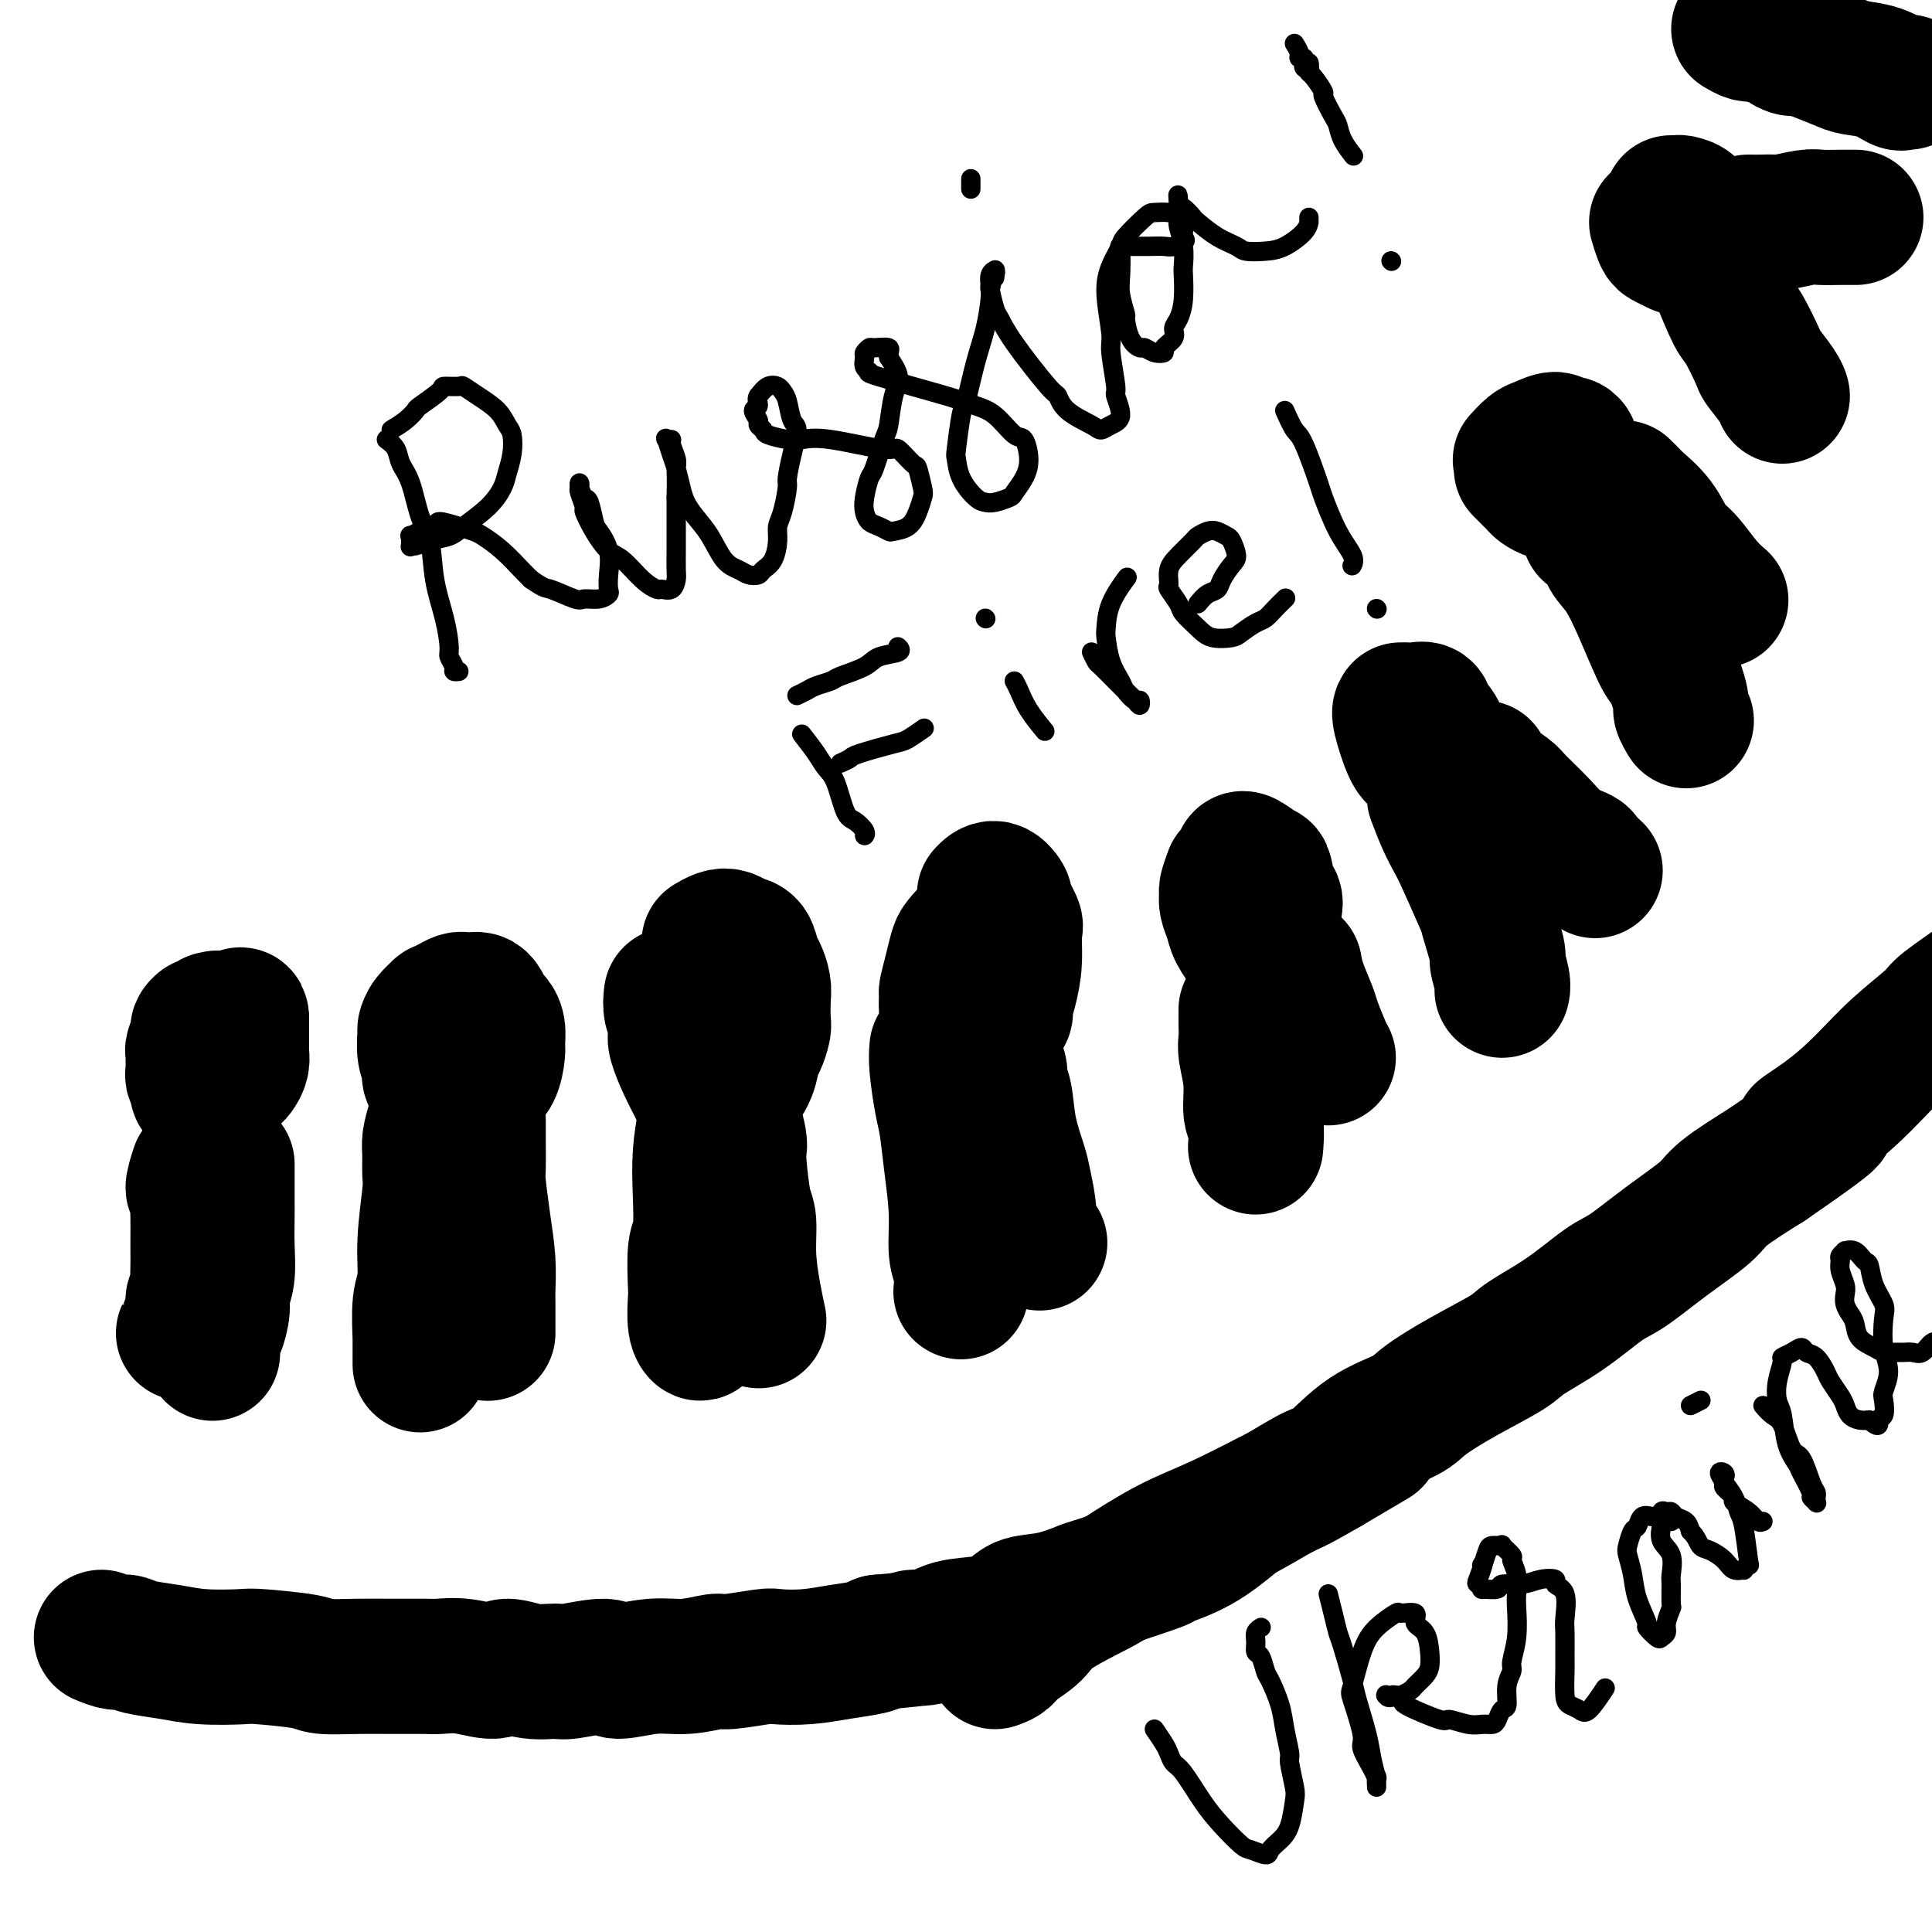 <svg viewBox='0 0 400 400' version='1.1' xmlns='http://www.w3.org/2000/svg' xmlns:xlink='http://www.w3.org/1999/xlink'><g fill='none' stroke='#000000' stroke-width='28' stroke-linecap='round' stroke-linejoin='round'><path d='M47,214c-0.869,-1.277 -1.738,-2.553 -2,-3c-0.262,-0.447 0.083,-0.064 0,0c-0.083,0.064 -0.596,-0.192 -1,0c-0.404,0.192 -0.701,0.833 -1,1c-0.299,0.167 -0.602,-0.139 -1,0c-0.398,0.139 -0.891,0.722 -1,1c-0.109,0.278 0.167,0.249 0,1c-0.167,0.751 -0.778,2.280 -1,3c-0.222,0.720 -0.056,0.630 0,1c0.056,0.370 0.001,1.199 0,2c-0.001,0.801 0.052,1.572 0,2c-0.052,0.428 -0.207,0.512 0,1c0.207,0.488 0.777,1.381 1,2c0.223,0.619 0.098,0.964 0,1c-0.098,0.036 -0.168,-0.238 0,0c0.168,0.238 0.575,0.989 1,1c0.425,0.011 0.870,-0.719 1,-1c0.130,-0.281 -0.053,-0.113 0,0c0.053,0.113 0.343,0.171 1,0c0.657,-0.171 1.681,-0.570 2,-1c0.319,-0.430 -0.069,-0.892 0,-1c0.069,-0.108 0.593,0.137 1,0c0.407,-0.137 0.698,-0.656 1,-1c0.302,-0.344 0.617,-0.515 1,-1c0.383,-0.485 0.835,-1.285 1,-2c0.165,-0.715 0.044,-1.343 0,-2c-0.044,-0.657 -0.012,-1.341 0,-2c0.012,-0.659 0.003,-1.293 0,-2c-0.003,-0.707 -0.001,-1.488 0,-2c0.001,-0.512 0.000,-0.756 0,-1'/><path d='M50,211c-0.012,-1.702 -0.542,-0.458 -1,0c-0.458,0.458 -0.845,0.131 -1,0c-0.155,-0.131 -0.077,-0.065 0,0'/><path d='M41,242c-0.536,1.662 -1.072,3.324 -1,4c0.072,0.676 0.751,0.364 1,1c0.249,0.636 0.067,2.218 0,3c-0.067,0.782 -0.018,0.764 0,2c0.018,1.236 0.006,3.726 0,5c-0.006,1.274 -0.006,1.334 0,2c0.006,0.666 0.017,1.939 0,3c-0.017,1.061 -0.061,1.909 0,3c0.061,1.091 0.227,2.425 0,3c-0.227,0.575 -0.846,0.393 -1,1c-0.154,0.607 0.156,2.005 0,3c-0.156,0.995 -0.779,1.587 -1,2c-0.221,0.413 -0.042,0.647 0,1c0.042,0.353 -0.055,0.827 0,1c0.055,0.173 0.262,0.046 0,0c-0.262,-0.046 -0.994,-0.013 -1,0c-0.006,0.013 0.712,0.004 1,0c0.288,-0.004 0.144,-0.002 0,0'/><path d='M47,241c0.001,0.755 0.001,1.510 0,3c-0.001,1.490 -0.004,3.715 0,5c0.004,1.285 0.016,1.630 0,3c-0.016,1.370 -0.060,3.765 0,6c0.060,2.235 0.222,4.310 0,6c-0.222,1.690 -0.830,2.994 -1,4c-0.170,1.006 0.098,1.713 0,3c-0.098,1.287 -0.562,3.154 -1,4c-0.438,0.846 -0.849,0.672 -1,1c-0.151,0.328 -0.040,1.160 0,2c0.040,0.840 0.011,1.689 0,2c-0.011,0.311 -0.003,0.084 0,0c0.003,-0.084 0.001,-0.024 0,0c-0.001,0.024 -0.000,0.012 0,0'/><path d='M99,207c-0.751,-0.006 -1.502,-0.011 -2,0c-0.498,0.011 -0.745,0.040 -1,0c-0.255,-0.040 -0.520,-0.149 -1,0c-0.480,0.149 -1.176,0.555 -2,1c-0.824,0.445 -1.776,0.929 -2,1c-0.224,0.071 0.278,-0.270 0,0c-0.278,0.270 -1.338,1.150 -2,2c-0.662,0.850 -0.925,1.670 -1,2c-0.075,0.330 0.038,0.171 0,1c-0.038,0.829 -0.227,2.646 0,4c0.227,1.354 0.871,2.244 1,3c0.129,0.756 -0.257,1.376 0,2c0.257,0.624 1.158,1.250 2,2c0.842,0.750 1.625,1.624 2,2c0.375,0.376 0.342,0.255 1,0c0.658,-0.255 2.008,-0.642 3,-1c0.992,-0.358 1.624,-0.686 2,-1c0.376,-0.314 0.494,-0.616 1,-1c0.506,-0.384 1.401,-0.852 2,-2c0.599,-1.148 0.904,-2.975 1,-4c0.096,-1.025 -0.016,-1.248 0,-2c0.016,-0.752 0.159,-2.034 0,-3c-0.159,-0.966 -0.621,-1.618 -1,-2c-0.379,-0.382 -0.676,-0.495 -1,-1c-0.324,-0.505 -0.674,-1.403 -1,-2c-0.326,-0.597 -0.626,-0.891 -1,-1c-0.374,-0.109 -0.821,-0.031 -1,0c-0.179,0.031 -0.089,0.016 0,0'/><path d='M90,232c-0.425,1.457 -0.850,2.915 -1,4c-0.150,1.085 -0.025,1.799 0,3c0.025,1.201 -0.050,2.891 0,4c0.050,1.109 0.224,1.638 0,4c-0.224,2.362 -0.845,6.558 -1,10c-0.155,3.442 0.154,6.130 0,8c-0.154,1.870 -0.773,2.922 -1,5c-0.227,2.078 -0.061,5.183 0,7c0.061,1.817 0.016,2.346 0,3c-0.016,0.654 -0.004,1.433 0,2c0.004,0.567 0.001,0.922 0,0c-0.001,-0.922 -0.000,-3.121 0,-4c0.000,-0.879 0.000,-0.440 0,0'/><path d='M99,232c-0.006,1.051 -0.012,2.103 0,4c0.012,1.897 0.042,4.641 0,6c-0.042,1.359 -0.155,1.334 0,3c0.155,1.666 0.577,5.025 1,8c0.423,2.975 0.845,5.568 1,8c0.155,2.432 0.041,4.704 0,6c-0.041,1.296 -0.011,1.615 0,3c0.011,1.385 0.003,3.834 0,5c-0.003,1.166 -0.001,1.047 0,1c0.001,-0.047 0.000,-0.024 0,0'/><path d='M139,206c-0.110,0.981 -0.220,1.963 0,3c0.220,1.037 0.770,2.131 1,3c0.230,0.869 0.139,1.514 0,2c-0.139,0.486 -0.328,0.813 0,2c0.328,1.187 1.171,3.232 2,5c0.829,1.768 1.642,3.258 2,4c0.358,0.742 0.260,0.738 1,1c0.740,0.262 2.317,0.792 3,1c0.683,0.208 0.473,0.093 1,0c0.527,-0.093 1.791,-0.165 3,-1c1.209,-0.835 2.362,-2.434 3,-4c0.638,-1.566 0.759,-3.098 1,-4c0.241,-0.902 0.601,-1.175 1,-2c0.399,-0.825 0.836,-2.203 1,-3c0.164,-0.797 0.055,-1.013 0,-2c-0.055,-0.987 -0.055,-2.744 0,-4c0.055,-1.256 0.167,-2.010 0,-3c-0.167,-0.990 -0.611,-2.216 -1,-3c-0.389,-0.784 -0.723,-1.125 -1,-2c-0.277,-0.875 -0.498,-2.283 -1,-3c-0.502,-0.717 -1.284,-0.742 -2,-1c-0.716,-0.258 -1.367,-0.750 -2,-1c-0.633,-0.250 -1.247,-0.260 -2,0c-0.753,0.260 -1.644,0.788 -2,1c-0.356,0.212 -0.178,0.106 0,0'/><path d='M147,228c-0.312,1.080 -0.623,2.161 -1,4c-0.377,1.839 -0.819,4.437 -1,7c-0.181,2.563 -0.101,5.093 0,8c0.101,2.907 0.222,6.193 0,8c-0.222,1.807 -0.788,2.135 -1,4c-0.212,1.865 -0.071,5.267 0,7c0.071,1.733 0.071,1.799 0,3c-0.071,1.201 -0.215,3.538 0,5c0.215,1.462 0.789,2.047 1,2c0.211,-0.047 0.060,-0.728 0,-1c-0.060,-0.272 -0.030,-0.136 0,0'/><path d='M152,232c0.417,1.496 0.834,2.992 1,4c0.166,1.008 0.082,1.530 0,2c-0.082,0.470 -0.163,0.890 0,3c0.163,2.110 0.569,5.911 1,8c0.431,2.089 0.886,2.466 1,4c0.114,1.534 -0.114,4.226 0,7c0.114,2.774 0.569,5.632 1,8c0.431,2.368 0.837,4.248 1,5c0.163,0.752 0.081,0.376 0,0'/><path d='M203,192c-0.364,0.474 -0.727,0.947 -1,1c-0.273,0.053 -0.455,-0.315 -1,0c-0.545,0.315 -1.452,1.312 -2,2c-0.548,0.688 -0.736,1.069 -1,2c-0.264,0.931 -0.603,2.414 -1,4c-0.397,1.586 -0.850,3.275 -1,4c-0.150,0.725 0.003,0.485 0,1c-0.003,0.515 -0.163,1.785 0,3c0.163,1.215 0.650,2.375 1,3c0.350,0.625 0.565,0.716 1,1c0.435,0.284 1.091,0.762 2,1c0.909,0.238 2.071,0.234 3,0c0.929,-0.234 1.625,-0.700 2,-1c0.375,-0.300 0.430,-0.433 1,-1c0.570,-0.567 1.655,-1.567 2,-2c0.345,-0.433 -0.049,-0.298 0,-1c0.049,-0.702 0.541,-2.241 1,-4c0.459,-1.759 0.885,-3.737 1,-6c0.115,-2.263 -0.080,-4.811 0,-6c0.080,-1.189 0.434,-1.019 0,-2c-0.434,-0.981 -1.658,-3.114 -2,-4c-0.342,-0.886 0.197,-0.526 0,-1c-0.197,-0.474 -1.130,-1.781 -2,-2c-0.870,-0.219 -1.677,0.652 -2,1c-0.323,0.348 -0.161,0.174 0,0'/><path d='M194,217c-0.089,1.002 -0.177,2.004 0,4c0.177,1.996 0.621,4.985 1,7c0.379,2.015 0.694,3.055 1,5c0.306,1.945 0.604,4.795 1,8c0.396,3.205 0.891,6.765 1,10c0.109,3.235 -0.167,6.146 0,8c0.167,1.854 0.776,2.653 1,4c0.224,1.347 0.064,3.242 0,4c-0.064,0.758 -0.032,0.379 0,0'/><path d='M206,219c0.449,1.089 0.898,2.179 1,3c0.102,0.821 -0.142,1.375 0,2c0.142,0.625 0.669,1.323 1,3c0.331,1.677 0.465,4.335 1,7c0.535,2.665 1.471,5.338 2,7c0.529,1.662 0.650,2.313 1,4c0.350,1.687 0.929,4.411 1,6c0.071,1.589 -0.365,2.043 0,3c0.365,0.957 1.533,2.416 2,3c0.467,0.584 0.234,0.292 0,0'/><path d='M255,181c-0.430,1.196 -0.859,2.392 -1,3c-0.141,0.608 0.008,0.628 0,1c-0.008,0.372 -0.171,1.094 0,2c0.171,0.906 0.677,1.995 1,3c0.323,1.005 0.463,1.927 1,3c0.537,1.073 1.471,2.296 2,3c0.529,0.704 0.652,0.889 1,1c0.348,0.111 0.921,0.149 1,0c0.079,-0.149 -0.335,-0.485 0,-1c0.335,-0.515 1.421,-1.210 2,-2c0.579,-0.790 0.652,-1.674 1,-3c0.348,-1.326 0.973,-3.095 1,-4c0.027,-0.905 -0.543,-0.946 -1,-2c-0.457,-1.054 -0.802,-3.119 -1,-4c-0.198,-0.881 -0.249,-0.576 -1,-1c-0.751,-0.424 -2.202,-1.576 -3,-2c-0.798,-0.424 -0.942,-0.121 -1,0c-0.058,0.121 -0.029,0.061 0,0'/><path d='M258,209c-0.009,0.982 -0.017,1.965 0,3c0.017,1.035 0.061,2.123 0,3c-0.061,0.877 -0.227,1.542 0,3c0.227,1.458 0.845,3.708 1,6c0.155,2.292 -0.154,4.625 0,6c0.154,1.375 0.772,1.793 1,3c0.228,1.207 0.065,3.202 0,4c-0.065,0.798 -0.033,0.399 0,0'/><path d='M268,200c0.212,1.179 0.425,2.358 1,4c0.575,1.642 1.513,3.747 2,5c0.487,1.253 0.522,1.656 1,3c0.478,1.344 1.398,3.631 2,5c0.602,1.369 0.886,1.820 1,2c0.114,0.180 0.057,0.090 0,0'/><path d='M290,147c-0.180,0.228 -0.361,0.456 0,2c0.361,1.544 1.263,4.406 2,6c0.737,1.594 1.307,1.922 2,2c0.693,0.078 1.508,-0.093 2,0c0.492,0.093 0.661,0.450 1,0c0.339,-0.450 0.849,-1.708 1,-2c0.151,-0.292 -0.056,0.381 0,0c0.056,-0.381 0.376,-1.815 0,-3c-0.376,-1.185 -1.446,-2.121 -2,-3c-0.554,-0.879 -0.592,-1.699 -1,-2c-0.408,-0.301 -1.187,-0.081 -2,0c-0.813,0.081 -1.661,0.023 -2,0c-0.339,-0.023 -0.170,-0.012 0,0'/><path d='M297,165c0.648,1.711 1.296,3.422 2,5c0.704,1.578 1.464,3.022 2,4c0.536,0.978 0.846,1.488 2,4c1.154,2.512 3.150,7.026 4,9c0.850,1.974 0.553,1.408 1,3c0.447,1.592 1.636,5.341 2,7c0.364,1.659 -0.098,1.228 0,2c0.098,0.772 0.757,2.746 1,4c0.243,1.254 0.069,1.787 0,2c-0.069,0.213 -0.035,0.107 0,0'/><path d='M307,159c-0.004,0.533 -0.008,1.066 1,2c1.008,0.934 3.027,2.268 4,3c0.973,0.732 0.900,0.863 2,2c1.100,1.137 3.374,3.279 5,5c1.626,1.721 2.604,3.022 4,4c1.396,0.978 3.209,1.633 4,2c0.791,0.367 0.559,0.445 1,1c0.441,0.555 1.555,1.587 2,2c0.445,0.413 0.223,0.206 0,0'/><path d='M315,97c0.749,0.755 1.499,1.510 2,2c0.501,0.490 0.754,0.717 1,1c0.246,0.283 0.485,0.624 1,1c0.515,0.376 1.304,0.787 2,1c0.696,0.213 1.298,0.226 2,0c0.702,-0.226 1.505,-0.692 2,-1c0.495,-0.308 0.681,-0.458 1,-1c0.319,-0.542 0.772,-1.475 1,-2c0.228,-0.525 0.232,-0.643 0,-1c-0.232,-0.357 -0.699,-0.954 -1,-2c-0.301,-1.046 -0.436,-2.541 -1,-3c-0.564,-0.459 -1.556,0.119 -2,0c-0.444,-0.119 -0.340,-0.935 -1,-1c-0.660,-0.065 -2.084,0.622 -3,1c-0.916,0.378 -1.324,0.448 -2,1c-0.676,0.552 -1.622,1.586 -2,2c-0.378,0.414 -0.189,0.207 0,0'/><path d='M329,110c1.221,0.581 2.442,1.161 3,2c0.558,0.839 0.452,1.936 1,3c0.548,1.064 1.748,2.096 3,4c1.252,1.904 2.555,4.680 4,8c1.445,3.320 3.032,7.184 4,9c0.968,1.816 1.317,1.583 2,3c0.683,1.417 1.698,4.483 2,6c0.302,1.517 -0.111,1.485 0,2c0.111,0.515 0.746,1.576 1,2c0.254,0.424 0.127,0.212 0,0'/><path d='M336,101c0.834,0.817 1.667,1.634 2,2c0.333,0.366 0.164,0.282 1,1c0.836,0.718 2.676,2.238 4,4c1.324,1.762 2.131,3.765 3,5c0.869,1.235 1.800,1.702 3,3c1.200,1.298 2.669,3.426 4,5c1.331,1.574 2.523,2.592 3,3c0.477,0.408 0.238,0.204 0,0'/><path d='M343,46c0.364,1.182 0.727,2.363 1,3c0.273,0.637 0.455,0.729 1,1c0.545,0.271 1.452,0.722 2,1c0.548,0.278 0.737,0.383 1,0c0.263,-0.383 0.600,-1.255 1,-2c0.400,-0.745 0.865,-1.362 1,-2c0.135,-0.638 -0.059,-1.295 0,-2c0.059,-0.705 0.369,-1.457 0,-2c-0.369,-0.543 -1.419,-0.878 -2,-1c-0.581,-0.122 -0.695,-0.033 -1,0c-0.305,0.033 -0.801,0.009 -1,0c-0.199,-0.009 -0.099,-0.005 0,0'/><path d='M353,51c0.318,0.656 0.636,1.312 1,2c0.364,0.688 0.774,1.407 1,2c0.226,0.593 0.268,1.059 1,3c0.732,1.941 2.154,5.356 3,7c0.846,1.644 1.116,1.516 2,3c0.884,1.484 2.380,4.580 3,6c0.620,1.420 0.362,1.164 1,2c0.638,0.836 2.172,2.764 3,4c0.828,1.236 0.951,1.782 1,2c0.049,0.218 0.025,0.109 0,0'/><path d='M362,46c1.066,0.008 2.132,0.016 3,0c0.868,-0.016 1.537,-0.057 2,0c0.463,0.057 0.720,0.211 2,0c1.280,-0.211 3.583,-0.789 5,-1c1.417,-0.211 1.947,-0.057 3,0c1.053,0.057 2.630,0.015 4,0c1.370,-0.015 2.534,-0.004 3,0c0.466,0.004 0.233,0.002 0,0'/><path d='M360,6c0.716,0.421 1.432,0.842 2,1c0.568,0.158 0.989,0.053 1,0c0.011,-0.053 -0.387,-0.053 0,0c0.387,0.053 1.560,0.159 2,0c0.440,-0.159 0.146,-0.582 0,-1c-0.146,-0.418 -0.144,-0.830 0,-1c0.144,-0.170 0.430,-0.097 0,0c-0.430,0.097 -1.577,0.218 -2,0c-0.423,-0.218 -0.121,-0.777 0,-1c0.121,-0.223 0.060,-0.112 0,0'/><path d='M367,8c0.665,0.305 1.330,0.610 2,1c0.670,0.390 1.346,0.864 2,1c0.654,0.136 1.286,-0.067 2,0c0.714,0.067 1.508,0.404 3,1c1.492,0.596 3.681,1.452 5,2c1.319,0.548 1.769,0.788 3,1c1.231,0.212 3.244,0.397 5,1c1.756,0.603 3.254,1.626 4,2c0.746,0.374 0.739,0.101 1,0c0.261,-0.101 0.789,-0.029 1,0c0.211,0.029 0.106,0.014 0,0'/><path d='M21,339c1.095,0.447 2.189,0.894 3,1c0.811,0.106 1.338,-0.129 2,0c0.662,0.129 1.459,0.622 3,1c1.541,0.378 3.828,0.640 6,1c2.172,0.360 4.230,0.818 7,1c2.770,0.182 6.252,0.087 8,0c1.748,-0.087 1.763,-0.167 4,0c2.237,0.167 6.697,0.581 9,1c2.303,0.419 2.449,0.845 4,1c1.551,0.155 4.506,0.040 7,0c2.494,-0.040 4.527,-0.006 7,0c2.473,0.006 5.384,-0.017 7,0c1.616,0.017 1.936,0.075 3,0c1.064,-0.075 2.873,-0.283 5,0c2.127,0.283 4.571,1.058 6,1c1.429,-0.058 1.844,-0.949 3,-1c1.156,-0.051 3.054,0.737 5,1c1.946,0.263 3.940,-0.000 5,0c1.060,0.000 1.187,0.264 3,0c1.813,-0.264 5.312,-1.056 7,-1c1.688,0.056 1.563,0.958 3,1c1.437,0.042 4.434,-0.777 7,-1c2.566,-0.223 4.701,0.150 7,0c2.299,-0.150 4.763,-0.824 6,-1c1.237,-0.176 1.249,0.146 3,0c1.751,-0.146 5.243,-0.760 7,-1c1.757,-0.240 1.780,-0.106 3,0c1.220,0.106 3.636,0.183 6,0c2.364,-0.183 4.675,-0.626 7,-1c2.325,-0.374 4.664,-0.678 6,-1c1.336,-0.322 1.668,-0.661 2,-1'/><path d='M182,340c13.836,-1.185 8.424,-1.146 7,-1c-1.424,0.146 1.138,0.400 3,0c1.862,-0.400 3.023,-1.454 5,-2c1.977,-0.546 4.769,-0.585 7,-1c2.231,-0.415 3.900,-1.207 5,-2c1.100,-0.793 1.632,-1.586 3,-2c1.368,-0.414 3.573,-0.449 6,-1c2.427,-0.551 5.076,-1.618 6,-2c0.924,-0.382 0.121,-0.078 3,-1c2.879,-0.922 9.439,-3.071 12,-4c2.561,-0.929 1.123,-0.638 2,-1c0.877,-0.362 4.069,-1.376 7,-3c2.931,-1.624 5.601,-3.860 7,-5c1.399,-1.140 1.529,-1.186 3,-2c1.471,-0.814 4.285,-2.395 7,-4c2.715,-1.605 5.332,-3.232 7,-4c1.668,-0.768 2.388,-0.675 4,-2c1.612,-1.325 4.116,-4.067 7,-6c2.884,-1.933 6.147,-3.058 8,-4c1.853,-0.942 2.295,-1.702 4,-3c1.705,-1.298 4.672,-3.135 8,-5c3.328,-1.865 7.016,-3.756 9,-5c1.984,-1.244 2.263,-1.839 4,-3c1.737,-1.161 4.931,-2.887 8,-5c3.069,-2.113 6.014,-4.611 8,-6c1.986,-1.389 3.013,-1.668 5,-3c1.987,-1.332 4.935,-3.718 8,-6c3.065,-2.282 6.248,-4.461 8,-6c1.752,-1.539 2.072,-2.440 4,-4c1.928,-1.560 5.464,-3.780 9,-6'/><path d='M366,241c19.931,-13.715 10.760,-8.501 8,-7c-2.760,1.501 0.893,-0.710 4,-3c3.107,-2.290 5.669,-4.657 8,-7c2.331,-2.343 4.431,-4.661 7,-7c2.569,-2.339 5.605,-4.699 7,-6c1.395,-1.301 1.148,-1.544 3,-3c1.852,-1.456 5.803,-4.124 7,-5c1.197,-0.876 -0.362,0.042 2,-2c2.362,-2.042 8.643,-7.042 12,-9c3.357,-1.958 3.788,-0.873 5,-1c1.212,-0.127 3.203,-1.465 4,-2c0.797,-0.535 0.398,-0.268 0,0'/><path d='M206,344c0.726,-0.265 1.451,-0.529 2,-1c0.549,-0.471 0.921,-1.148 2,-2c1.079,-0.852 2.865,-1.880 4,-3c1.135,-1.120 1.619,-2.334 4,-4c2.381,-1.666 6.659,-3.785 9,-5c2.341,-1.215 2.746,-1.528 5,-3c2.254,-1.472 6.357,-4.105 10,-6c3.643,-1.895 6.824,-3.052 11,-5c4.176,-1.948 9.346,-4.687 12,-6c2.654,-1.313 2.791,-1.200 6,-3c3.209,-1.800 9.488,-5.514 12,-7c2.512,-1.486 1.256,-0.743 0,0'/></g>
<g fill='none' stroke='#000000' stroke-width='4' stroke-linecap='round' stroke-linejoin='round'><path d='M239,358c0.753,1.097 1.506,2.193 2,3c0.494,0.807 0.728,1.324 1,2c0.272,0.676 0.580,1.512 1,2c0.420,0.488 0.951,0.627 2,2c1.049,1.373 2.618,3.980 4,6c1.382,2.020 2.579,3.453 4,5c1.421,1.547 3.066,3.207 4,4c0.934,0.793 1.157,0.717 2,1c0.843,0.283 2.306,0.924 3,1c0.694,0.076 0.618,-0.413 1,-1c0.382,-0.587 1.223,-1.271 2,-2c0.777,-0.729 1.491,-1.501 2,-3c0.509,-1.499 0.813,-3.723 1,-5c0.187,-1.277 0.258,-1.606 0,-3c-0.258,-1.394 -0.847,-3.851 -1,-5c-0.153,-1.149 0.128,-0.988 0,-2c-0.128,-1.012 -0.664,-3.196 -1,-5c-0.336,-1.804 -0.472,-3.228 -1,-5c-0.528,-1.772 -1.448,-3.892 -2,-5c-0.552,-1.108 -0.737,-1.203 -1,-2c-0.263,-0.797 -0.603,-2.294 -1,-3c-0.397,-0.706 -0.852,-0.620 -1,-1c-0.148,-0.380 0.012,-1.226 0,-2c-0.012,-0.774 -0.196,-1.478 0,-2c0.196,-0.522 0.770,-0.864 1,-1c0.230,-0.136 0.115,-0.068 0,0'/><path d='M275,330c0.325,1.277 0.649,2.554 1,4c0.351,1.446 0.728,3.061 1,4c0.272,0.939 0.440,1.201 1,3c0.560,1.799 1.513,5.135 2,7c0.487,1.865 0.509,2.259 1,4c0.491,1.741 1.452,4.830 2,7c0.548,2.170 0.683,3.421 1,5c0.317,1.579 0.818,3.486 1,4c0.182,0.514 0.047,-0.363 0,0c-0.047,0.363 -0.007,1.968 0,2c0.007,0.032 -0.021,-1.509 0,-2c0.021,-0.491 0.089,0.068 0,0c-0.089,-0.068 -0.337,-0.762 -1,-2c-0.663,-1.238 -1.741,-3.019 -2,-4c-0.259,-0.981 0.302,-1.161 0,-3c-0.302,-1.839 -1.467,-5.338 -2,-7c-0.533,-1.662 -0.433,-1.489 0,-3c0.433,-1.511 1.200,-4.708 2,-7c0.800,-2.292 1.635,-3.680 3,-5c1.365,-1.320 3.262,-2.574 4,-3c0.738,-0.426 0.317,-0.025 1,0c0.683,0.025 2.471,-0.327 3,0c0.529,0.327 -0.200,1.333 0,2c0.200,0.667 1.329,0.994 2,2c0.671,1.006 0.886,2.689 1,4c0.114,1.311 0.129,2.250 0,3c-0.129,0.750 -0.402,1.311 -1,2c-0.598,0.689 -1.521,1.504 -2,2c-0.479,0.496 -0.514,0.672 -1,1c-0.486,0.328 -1.425,0.808 -2,1c-0.575,0.192 -0.788,0.096 -1,0'/><path d='M289,351c-1.535,0.928 -1.872,0.249 -2,0c-0.128,-0.249 -0.047,-0.068 0,0c0.047,0.068 0.060,0.022 0,0c-0.060,-0.022 -0.195,-0.019 0,0c0.195,0.019 0.718,0.055 1,0c0.282,-0.055 0.321,-0.202 1,0c0.679,0.202 1.998,0.751 2,1c0.002,0.249 -1.314,0.196 0,1c1.314,0.804 5.259,2.465 7,3c1.741,0.535 1.279,-0.054 2,0c0.721,0.054 2.627,0.753 4,1c1.373,0.247 2.214,0.041 3,0c0.786,-0.041 1.516,0.082 2,0c0.484,-0.082 0.722,-0.368 1,-1c0.278,-0.632 0.595,-1.609 1,-2c0.405,-0.391 0.897,-0.195 1,-1c0.103,-0.805 -0.183,-2.611 0,-4c0.183,-1.389 0.833,-2.362 1,-3c0.167,-0.638 -0.150,-0.939 0,-2c0.150,-1.061 0.768,-2.880 1,-5c0.232,-2.120 0.078,-4.542 0,-6c-0.078,-1.458 -0.082,-1.953 0,-3c0.082,-1.047 0.248,-2.644 0,-4c-0.248,-1.356 -0.910,-2.469 -1,-3c-0.090,-0.531 0.393,-0.481 0,-1c-0.393,-0.519 -1.663,-1.609 -2,-2c-0.337,-0.391 0.260,-0.084 0,0c-0.260,0.084 -1.378,-0.054 -2,0c-0.622,0.054 -0.749,0.301 -1,1c-0.251,0.699 -0.625,1.849 -1,3'/><path d='M307,324c-0.563,0.449 0.028,-0.430 0,0c-0.028,0.430 -0.676,2.169 -1,3c-0.324,0.831 -0.325,0.755 0,1c0.325,0.245 0.975,0.813 1,1c0.025,0.187 -0.573,-0.006 0,0c0.573,0.006 2.319,0.211 3,0c0.681,-0.211 0.296,-0.838 1,-1c0.704,-0.162 2.498,0.142 4,0c1.502,-0.142 2.714,-0.729 4,-1c1.286,-0.271 2.646,-0.227 3,0c0.354,0.227 -0.297,0.638 0,1c0.297,0.362 1.544,0.674 2,2c0.456,1.326 0.122,3.665 0,5c-0.122,1.335 -0.031,1.667 0,3c0.031,1.333 0.000,3.666 0,5c-0.000,1.334 0.029,1.668 0,3c-0.029,1.332 -0.116,3.663 0,5c0.116,1.337 0.434,1.682 1,2c0.566,0.318 1.378,0.611 2,1c0.622,0.389 1.052,0.874 2,0c0.948,-0.874 2.414,-3.107 3,-4c0.586,-0.893 0.293,-0.447 0,0'/><path d='M346,315c-0.748,-0.418 -1.496,-0.837 -2,-1c-0.504,-0.163 -0.765,-0.071 -1,0c-0.235,0.071 -0.445,0.120 -1,0c-0.555,-0.120 -1.456,-0.410 -2,0c-0.544,0.410 -0.731,1.519 -1,2c-0.269,0.481 -0.620,0.335 -1,1c-0.380,0.665 -0.787,2.140 -1,3c-0.213,0.860 -0.231,1.104 0,2c0.231,0.896 0.710,2.444 1,4c0.290,1.556 0.392,3.122 1,5c0.608,1.878 1.722,4.070 2,5c0.278,0.930 -0.280,0.599 0,1c0.280,0.401 1.399,1.536 2,2c0.601,0.464 0.683,0.258 1,0c0.317,-0.258 0.870,-0.566 1,-1c0.130,-0.434 -0.162,-0.992 0,-2c0.162,-1.008 0.777,-2.465 1,-3c0.223,-0.535 0.052,-0.148 0,-1c-0.052,-0.852 0.014,-2.943 0,-4c-0.014,-1.057 -0.109,-1.080 0,-2c0.109,-0.920 0.421,-2.737 0,-4c-0.421,-1.263 -1.574,-1.970 -2,-3c-0.426,-1.030 -0.125,-2.382 0,-3c0.125,-0.618 0.074,-0.502 0,-1c-0.074,-0.498 -0.171,-1.609 0,-2c0.171,-0.391 0.609,-0.060 1,0c0.391,0.060 0.734,-0.149 1,0c0.266,0.149 0.456,0.655 1,1c0.544,0.345 1.441,0.527 2,1c0.559,0.473 0.779,1.236 1,2'/><path d='M350,317c1.302,1.261 1.558,2.415 2,3c0.442,0.585 1.070,0.603 2,1c0.930,0.397 2.162,1.174 3,2c0.838,0.826 1.283,1.702 2,2c0.717,0.298 1.706,0.017 2,0c0.294,-0.017 -0.107,0.228 0,0c0.107,-0.228 0.720,-0.931 1,-1c0.280,-0.069 0.225,0.497 0,-1c-0.225,-1.497 -0.621,-5.055 -1,-7c-0.379,-1.945 -0.741,-2.276 -1,-3c-0.259,-0.724 -0.414,-1.842 -1,-3c-0.586,-1.158 -1.603,-2.356 -2,-3c-0.397,-0.644 -0.175,-0.735 0,-1c0.175,-0.265 0.304,-0.705 0,-1c-0.304,-0.295 -1.040,-0.445 -1,0c0.040,0.445 0.858,1.484 1,2c0.142,0.516 -0.390,0.510 0,1c0.390,0.490 1.702,1.476 2,2c0.298,0.524 -0.417,0.585 0,1c0.417,0.415 1.968,1.183 3,2c1.032,0.817 1.547,1.681 2,2c0.453,0.319 0.844,0.091 1,0c0.156,-0.091 0.078,-0.046 0,0'/><path d='M350,291c0.833,-0.417 1.667,-0.833 2,-1c0.333,-0.167 0.167,-0.083 0,0'/><path d='M365,291c0.667,0.764 1.334,1.528 2,2c0.666,0.472 1.331,0.651 2,2c0.669,1.349 1.342,3.867 2,5c0.658,1.133 1.300,0.882 2,2c0.700,1.118 1.457,3.607 2,5c0.543,1.393 0.873,1.690 1,2c0.127,0.310 0.050,0.633 0,1c-0.050,0.367 -0.073,0.778 0,1c0.073,0.222 0.242,0.254 0,0c-0.242,-0.254 -0.895,-0.796 -1,-1c-0.105,-0.204 0.337,-0.071 0,-1c-0.337,-0.929 -1.453,-2.919 -2,-4c-0.547,-1.081 -0.526,-1.254 -1,-2c-0.474,-0.746 -1.443,-2.067 -2,-4c-0.557,-1.933 -0.701,-4.479 -1,-6c-0.299,-1.521 -0.754,-2.018 -1,-3c-0.246,-0.982 -0.283,-2.450 0,-4c0.283,-1.550 0.887,-3.182 1,-4c0.113,-0.818 -0.265,-0.821 0,-1c0.265,-0.179 1.174,-0.536 2,-1c0.826,-0.464 1.568,-1.037 2,-1c0.432,0.037 0.553,0.685 1,1c0.447,0.315 1.219,0.297 2,1c0.781,0.703 1.570,2.128 2,3c0.430,0.872 0.499,1.190 1,2c0.501,0.810 1.433,2.112 2,3c0.567,0.888 0.771,1.362 1,2c0.229,0.638 0.485,1.441 1,2c0.515,0.559 1.290,0.874 2,1c0.710,0.126 1.355,0.063 2,0'/><path d='M387,294c2.405,2.183 1.917,0.640 2,0c0.083,-0.640 0.737,-0.377 1,-1c0.263,-0.623 0.137,-2.131 0,-3c-0.137,-0.869 -0.284,-1.099 0,-2c0.284,-0.901 0.997,-2.473 1,-4c0.003,-1.527 -0.706,-3.008 -1,-5c-0.294,-1.992 -0.172,-4.493 0,-6c0.172,-1.507 0.394,-2.019 0,-3c-0.394,-0.981 -1.406,-2.431 -2,-4c-0.594,-1.569 -0.771,-3.259 -1,-4c-0.229,-0.741 -0.510,-0.535 -1,-1c-0.490,-0.465 -1.189,-1.600 -2,-2c-0.811,-0.400 -1.735,-0.064 -2,0c-0.265,0.064 0.129,-0.145 0,0c-0.129,0.145 -0.780,0.644 -1,1c-0.220,0.356 -0.007,0.571 0,1c0.007,0.429 -0.191,1.074 0,2c0.191,0.926 0.773,2.134 1,3c0.227,0.866 0.101,1.390 0,2c-0.101,0.610 -0.175,1.305 0,2c0.175,0.695 0.599,1.391 1,2c0.401,0.609 0.779,1.130 1,2c0.221,0.870 0.286,2.090 1,3c0.714,0.910 2.078,1.511 3,2c0.922,0.489 1.402,0.865 2,1c0.598,0.135 1.315,0.029 2,0c0.685,-0.029 1.338,0.020 2,0c0.662,-0.020 1.332,-0.108 2,0c0.668,0.108 1.334,0.414 2,0c0.666,-0.414 1.333,-1.547 2,-2c0.667,-0.453 1.333,-0.227 2,0'/><path d='M402,278c1.655,-0.417 0.792,-0.458 1,-1c0.208,-0.542 1.488,-1.583 2,-2c0.512,-0.417 0.256,-0.208 0,0'/><path d='M80,91c0.781,0.577 1.561,1.155 2,2c0.439,0.845 0.536,1.959 1,3c0.464,1.041 1.294,2.009 2,4c0.706,1.991 1.290,5.006 2,7c0.710,1.994 1.548,2.967 2,5c0.452,2.033 0.517,5.126 1,8c0.483,2.874 1.382,5.530 2,8c0.618,2.470 0.954,4.753 1,6c0.046,1.247 -0.198,1.459 0,2c0.198,0.541 0.836,1.413 1,2c0.164,0.587 -0.148,0.889 0,1c0.148,0.111 0.757,0.032 1,0c0.243,-0.032 0.122,-0.016 0,0'/><path d='M81,89c1.040,-0.627 2.080,-1.254 3,-2c0.920,-0.746 1.722,-1.611 2,-2c0.278,-0.389 0.034,-0.302 1,-1c0.966,-0.698 3.142,-2.182 4,-3c0.858,-0.818 0.397,-0.971 1,-1c0.603,-0.029 2.269,0.065 3,0c0.731,-0.065 0.525,-0.290 1,0c0.475,0.290 1.631,1.094 3,2c1.369,0.906 2.952,1.912 4,3c1.048,1.088 1.561,2.258 2,3c0.439,0.742 0.804,1.058 1,2c0.196,0.942 0.222,2.511 0,4c-0.222,1.489 -0.691,2.900 -1,4c-0.309,1.100 -0.459,1.891 -1,3c-0.541,1.109 -1.472,2.536 -3,4c-1.528,1.464 -3.653,2.966 -5,4c-1.347,1.034 -1.916,1.600 -3,2c-1.084,0.400 -2.682,0.635 -4,1c-1.318,0.365 -2.354,0.859 -3,1c-0.646,0.141 -0.901,-0.070 -1,0c-0.099,0.070 -0.044,0.423 0,0c0.044,-0.423 0.075,-1.620 0,-2c-0.075,-0.380 -0.256,0.059 0,0c0.256,-0.059 0.951,-0.615 2,-1c1.049,-0.385 2.454,-0.599 3,-1c0.546,-0.401 0.235,-0.989 1,-1c0.765,-0.011 2.607,0.557 4,1c1.393,0.443 2.337,0.762 3,1c0.663,0.238 1.044,0.394 2,1c0.956,0.606 2.488,1.663 4,3c1.512,1.337 3.003,2.953 4,4c0.997,1.047 1.498,1.523 2,2'/><path d='M110,120c2.945,2.032 2.807,1.613 4,2c1.193,0.387 3.717,1.580 5,2c1.283,0.420 1.324,0.067 2,0c0.676,-0.067 1.987,0.153 3,0c1.013,-0.153 1.729,-0.678 2,-1c0.271,-0.322 0.098,-0.440 0,-1c-0.098,-0.560 -0.120,-1.562 0,-3c0.120,-1.438 0.383,-3.312 0,-5c-0.383,-1.688 -1.413,-3.191 -2,-4c-0.587,-0.809 -0.732,-0.925 -1,-2c-0.268,-1.075 -0.660,-3.107 -1,-4c-0.340,-0.893 -0.628,-0.645 -1,-1c-0.372,-0.355 -0.828,-1.314 -1,-2c-0.172,-0.686 -0.062,-1.101 0,-1c0.062,0.101 0.074,0.718 0,1c-0.074,0.282 -0.235,0.229 0,1c0.235,0.771 0.866,2.364 1,3c0.134,0.636 -0.229,0.313 0,1c0.229,0.687 1.049,2.384 2,4c0.951,1.616 2.033,3.150 3,4c0.967,0.850 1.821,1.014 3,2c1.179,0.986 2.684,2.794 4,4c1.316,1.206 2.444,1.811 3,2c0.556,0.189 0.541,-0.038 1,0c0.459,0.038 1.391,0.341 2,0c0.609,-0.341 0.895,-1.325 1,-2c0.105,-0.675 0.028,-1.040 0,-2c-0.028,-0.960 -0.008,-2.515 0,-4c0.008,-1.485 0.002,-2.900 0,-4c-0.002,-1.100 -0.001,-1.886 0,-3c0.001,-1.114 0.000,-2.557 0,-4'/><path d='M140,103c0.137,-4.221 -0.019,-5.274 0,-6c0.019,-0.726 0.215,-1.125 0,-2c-0.215,-0.875 -0.839,-2.225 -1,-3c-0.161,-0.775 0.142,-0.974 0,-1c-0.142,-0.026 -0.728,0.121 -1,0c-0.272,-0.121 -0.228,-0.511 0,0c0.228,0.511 0.641,1.921 1,3c0.359,1.079 0.666,1.827 1,3c0.334,1.173 0.697,2.773 1,4c0.303,1.227 0.546,2.083 1,3c0.454,0.917 1.118,1.895 2,3c0.882,1.105 1.980,2.335 3,4c1.020,1.665 1.960,3.764 3,5c1.040,1.236 2.180,1.609 3,2c0.820,0.391 1.320,0.800 2,1c0.680,0.200 1.541,0.191 2,0c0.459,-0.191 0.518,-0.566 1,-1c0.482,-0.434 1.387,-0.929 2,-2c0.613,-1.071 0.934,-2.718 1,-4c0.066,-1.282 -0.123,-2.200 0,-3c0.123,-0.800 0.559,-1.482 1,-3c0.441,-1.518 0.886,-3.871 1,-5c0.114,-1.129 -0.102,-1.034 0,-2c0.102,-0.966 0.522,-2.994 1,-5c0.478,-2.006 1.016,-3.991 1,-5c-0.016,-1.009 -0.585,-1.042 -1,-2c-0.415,-0.958 -0.678,-2.839 -1,-4c-0.322,-1.161 -0.705,-1.600 -1,-2c-0.295,-0.400 -0.503,-0.762 -1,-1c-0.497,-0.238 -1.285,-0.354 -2,0c-0.715,0.354 -1.358,1.177 -2,2'/><path d='M157,82c-0.541,0.731 0.108,1.558 0,2c-0.108,0.442 -0.971,0.500 -1,1c-0.029,0.500 0.776,1.444 1,2c0.224,0.556 -0.132,0.724 0,1c0.132,0.276 0.751,0.660 1,1c0.249,0.340 0.126,0.635 1,1c0.874,0.365 2.743,0.799 4,1c1.257,0.201 1.903,0.170 3,0c1.097,-0.170 2.647,-0.480 6,0c3.353,0.480 8.510,1.750 11,2c2.490,0.250 2.314,-0.520 3,0c0.686,0.520 2.234,2.330 3,3c0.766,0.670 0.751,0.200 1,1c0.249,0.800 0.764,2.869 1,4c0.236,1.131 0.194,1.323 0,2c-0.194,0.677 -0.541,1.838 -1,3c-0.459,1.162 -1.030,2.323 -2,3c-0.970,0.677 -2.341,0.869 -3,1c-0.659,0.131 -0.608,0.199 -1,0c-0.392,-0.199 -1.226,-0.667 -2,-1c-0.774,-0.333 -1.487,-0.532 -2,-1c-0.513,-0.468 -0.824,-1.204 -1,-2c-0.176,-0.796 -0.216,-1.652 0,-3c0.216,-1.348 0.687,-3.190 1,-4c0.313,-0.810 0.467,-0.589 1,-2c0.533,-1.411 1.444,-4.453 2,-6c0.556,-1.547 0.757,-1.600 1,-3c0.243,-1.400 0.527,-4.146 1,-6c0.473,-1.854 1.135,-2.815 1,-4c-0.135,-1.185 -1.068,-2.592 -2,-4'/><path d='M184,74c-0.139,-1.076 0.513,-1.764 0,-2c-0.513,-0.236 -2.191,-0.018 -3,0c-0.809,0.018 -0.747,-0.163 -1,0c-0.253,0.163 -0.819,0.671 -1,1c-0.181,0.329 0.023,0.480 0,1c-0.023,0.520 -0.275,1.410 0,2c0.275,0.590 1.076,0.880 1,1c-0.076,0.120 -1.030,0.072 2,1c3.030,0.928 10.044,2.834 14,4c3.956,1.166 4.854,1.592 6,2c1.146,0.408 2.540,0.797 4,2c1.460,1.203 2.987,3.219 4,4c1.013,0.781 1.514,0.328 2,1c0.486,0.672 0.958,2.471 1,4c0.042,1.529 -0.345,2.788 -1,4c-0.655,1.212 -1.578,2.376 -2,3c-0.422,0.624 -0.344,0.706 -1,1c-0.656,0.294 -2.046,0.800 -3,1c-0.954,0.200 -1.472,0.095 -2,0c-0.528,-0.095 -1.067,-0.180 -2,-1c-0.933,-0.820 -2.262,-2.375 -3,-4c-0.738,-1.625 -0.886,-3.322 -1,-4c-0.114,-0.678 -0.196,-0.339 0,-2c0.196,-1.661 0.669,-5.324 1,-7c0.331,-1.676 0.520,-1.366 1,-3c0.480,-1.634 1.252,-5.211 2,-8c0.748,-2.789 1.470,-4.789 2,-7c0.530,-2.211 0.866,-4.632 1,-6c0.134,-1.368 0.067,-1.684 0,-2'/><path d='M205,60c1.314,-6.112 1.098,-3.893 1,-3c-0.098,0.893 -0.080,0.460 0,0c0.080,-0.460 0.221,-0.947 0,-1c-0.221,-0.053 -0.803,0.326 -1,1c-0.197,0.674 -0.010,1.641 0,2c0.010,0.359 -0.159,0.111 0,1c0.159,0.889 0.644,2.915 1,4c0.356,1.085 0.582,1.227 1,2c0.418,0.773 1.029,2.175 3,5c1.971,2.825 5.301,7.073 7,9c1.699,1.927 1.767,1.533 2,2c0.233,0.467 0.631,1.796 2,3c1.369,1.204 3.708,2.283 5,3c1.292,0.717 1.538,1.070 2,1c0.462,-0.070 1.139,-0.565 2,-1c0.861,-0.435 1.906,-0.811 2,-2c0.094,-1.189 -0.764,-3.191 -1,-4c-0.236,-0.809 0.149,-0.424 0,-2c-0.149,-1.576 -0.831,-5.112 -1,-7c-0.169,-1.888 0.175,-2.128 0,-4c-0.175,-1.872 -0.870,-5.377 -1,-8c-0.130,-2.623 0.306,-4.363 1,-6c0.694,-1.637 1.645,-3.171 2,-4c0.355,-0.829 0.112,-0.952 1,-2c0.888,-1.048 2.907,-3.020 4,-4c1.093,-0.980 1.260,-0.967 2,-1c0.740,-0.033 2.055,-0.111 3,0c0.945,0.111 1.521,0.411 2,1c0.479,0.589 0.860,1.466 1,2c0.140,0.534 0.040,0.724 0,1c-0.040,0.276 -0.020,0.638 0,1'/><path d='M245,49c0.564,0.939 0.475,0.788 0,1c-0.475,0.212 -1.334,0.789 -2,1c-0.666,0.211 -1.139,0.057 -2,0c-0.861,-0.057 -2.112,-0.016 -3,0c-0.888,0.016 -1.415,0.006 -2,0c-0.585,-0.006 -1.230,-0.008 -2,0c-0.770,0.008 -1.667,0.028 -2,0c-0.333,-0.028 -0.104,-0.102 0,1c0.104,1.102 0.082,3.380 0,5c-0.082,1.620 -0.225,2.582 0,4c0.225,1.418 0.819,3.293 1,4c0.181,0.707 -0.051,0.246 0,1c0.051,0.754 0.386,2.725 1,4c0.614,1.275 1.507,1.856 2,2c0.493,0.144 0.585,-0.149 1,0c0.415,0.149 1.154,0.741 2,1c0.846,0.259 1.799,0.184 2,0c0.201,-0.184 -0.349,-0.476 0,-1c0.349,-0.524 1.596,-1.279 2,-2c0.404,-0.721 -0.036,-1.409 0,-2c0.036,-0.591 0.546,-1.084 1,-2c0.454,-0.916 0.850,-2.255 1,-4c0.150,-1.745 0.054,-3.895 0,-5c-0.054,-1.105 -0.067,-1.164 0,-2c0.067,-0.836 0.214,-2.448 0,-4c-0.214,-1.552 -0.789,-3.045 -1,-4c-0.211,-0.955 -0.057,-1.373 0,-2c0.057,-0.627 0.016,-1.465 0,-2c-0.016,-0.535 -0.008,-0.768 0,-1'/><path d='M244,42c-0.184,-3.124 -0.143,-0.933 0,0c0.143,0.933 0.388,0.606 1,1c0.612,0.394 1.590,1.507 2,2c0.410,0.493 0.251,0.367 1,1c0.749,0.633 2.404,2.025 4,3c1.596,0.975 3.131,1.534 4,2c0.869,0.466 1.070,0.839 2,1c0.930,0.161 2.589,0.111 4,0c1.411,-0.111 2.574,-0.282 4,-1c1.426,-0.718 3.114,-1.982 4,-3c0.886,-1.018 0.969,-1.788 1,-2c0.031,-0.212 0.008,0.135 0,0c-0.008,-0.135 -0.002,-0.753 0,-1c0.002,-0.247 0.001,-0.124 0,0'/><path d='M201,37c0.000,0.845 0.000,1.690 0,2c0.000,0.310 -0.000,0.083 0,0c0.000,-0.083 0.000,-0.024 0,0c0.000,0.024 0.000,0.012 0,0'/><path d='M268,9c0.453,0.723 0.906,1.447 1,2c0.094,0.553 -0.172,0.936 0,1c0.172,0.064 0.782,-0.192 1,0c0.218,0.192 0.044,0.831 0,1c-0.044,0.169 0.041,-0.132 0,0c-0.041,0.132 -0.207,0.697 0,1c0.207,0.303 0.788,0.343 1,0c0.212,-0.343 0.057,-1.069 0,-1c-0.057,0.069 -0.015,0.933 0,1c0.015,0.067 0.004,-0.662 0,-1c-0.004,-0.338 -0.001,-0.283 0,0c0.001,0.283 0.000,0.795 0,1c-0.000,0.205 -0.000,0.102 0,0'/><path d='M271,14c0.438,0.988 0.033,0.958 0,1c-0.033,0.042 0.306,0.156 1,1c0.694,0.844 1.743,2.416 2,3c0.257,0.584 -0.278,0.178 0,1c0.278,0.822 1.367,2.872 2,4c0.633,1.128 0.809,1.333 1,2c0.191,0.667 0.398,1.795 1,3c0.602,1.205 1.601,2.487 2,3c0.399,0.513 0.200,0.256 0,0'/><path d='M288,54c0.000,0.000 0.100,0.100 0.1,0.1'/><path d='M166,152c1.089,1.396 2.178,2.793 3,4c0.822,1.207 1.377,2.225 2,3c0.623,0.775 1.316,1.308 2,3c0.684,1.692 1.360,4.545 2,6c0.640,1.455 1.244,1.514 2,2c0.756,0.486 1.665,1.400 2,2c0.335,0.600 0.096,0.886 0,1c-0.096,0.114 -0.048,0.057 0,0'/><path d='M165,144c0.703,-0.335 1.407,-0.670 2,-1c0.593,-0.330 1.077,-0.656 2,-1c0.923,-0.344 2.287,-0.708 3,-1c0.713,-0.292 0.776,-0.513 2,-1c1.224,-0.487 3.610,-1.241 5,-2c1.390,-0.759 1.785,-1.523 3,-2c1.215,-0.477 3.250,-0.667 4,-1c0.750,-0.333 0.214,-0.809 0,-1c-0.214,-0.191 -0.107,-0.095 0,0'/><path d='M174,158c0.813,-0.366 1.626,-0.732 2,-1c0.374,-0.268 0.307,-0.436 2,-1c1.693,-0.564 5.144,-1.522 7,-2c1.856,-0.478 2.115,-0.475 3,-1c0.885,-0.525 2.396,-1.579 3,-2c0.604,-0.421 0.302,-0.211 0,0'/><path d='M210,141c0.286,0.512 0.571,1.024 1,2c0.429,0.976 1.000,2.417 2,4c1.000,1.583 2.429,3.310 3,4c0.571,0.690 0.286,0.345 0,0'/><path d='M204,128c0.000,0.000 0.100,0.100 0.1,0.1'/><path d='M226,135c0.388,0.810 0.776,1.621 1,2c0.224,0.379 0.284,0.327 1,1c0.716,0.673 2.087,2.071 3,3c0.913,0.929 1.367,1.389 2,2c0.633,0.611 1.445,1.373 2,2c0.555,0.627 0.854,1.120 1,1c0.146,-0.120 0.138,-0.851 0,-1c-0.138,-0.149 -0.405,0.286 -1,0c-0.595,-0.286 -1.519,-1.292 -2,-2c-0.481,-0.708 -0.520,-1.118 -1,-2c-0.480,-0.882 -1.399,-2.237 -2,-4c-0.601,-1.763 -0.882,-3.934 -1,-5c-0.118,-1.066 -0.073,-1.028 0,-2c0.073,-0.972 0.173,-2.954 1,-5c0.827,-2.046 2.379,-4.156 3,-5c0.621,-0.844 0.310,-0.422 0,0'/><path d='M248,125c0.636,-0.771 1.271,-1.542 2,-2c0.729,-0.458 1.551,-0.603 2,-1c0.449,-0.397 0.525,-1.048 1,-2c0.475,-0.952 1.351,-2.206 2,-3c0.649,-0.794 1.072,-1.128 1,-2c-0.072,-0.872 -0.639,-2.283 -1,-3c-0.361,-0.717 -0.515,-0.741 -1,-1c-0.485,-0.259 -1.302,-0.754 -2,-1c-0.698,-0.246 -1.277,-0.243 -2,0c-0.723,0.243 -1.591,0.728 -2,1c-0.409,0.272 -0.360,0.333 -1,1c-0.640,0.667 -1.968,1.940 -3,3c-1.032,1.060 -1.767,1.907 -2,3c-0.233,1.093 0.038,2.432 0,3c-0.038,0.568 -0.385,0.366 0,1c0.385,0.634 1.500,2.104 2,3c0.500,0.896 0.384,1.219 1,2c0.616,0.781 1.965,2.020 3,3c1.035,0.980 1.758,1.700 3,2c1.242,0.300 3.004,0.180 4,0c0.996,-0.180 1.227,-0.420 2,-1c0.773,-0.580 2.088,-1.501 3,-2c0.912,-0.499 1.420,-0.577 2,-1c0.580,-0.423 1.233,-1.191 2,-2c0.767,-0.809 1.648,-1.660 2,-2c0.352,-0.340 0.176,-0.170 0,0'/><path d='M266,85c0.706,1.582 1.413,3.164 2,4c0.587,0.836 1.055,0.927 2,3c0.945,2.073 2.369,6.128 3,8c0.631,1.872 0.470,1.560 1,3c0.530,1.440 1.750,4.634 3,7c1.250,2.366 2.529,3.906 3,5c0.471,1.094 0.135,1.741 0,2c-0.135,0.259 -0.067,0.129 0,0'/><path d='M285,126c0.000,0.000 0.100,0.100 0.1,0.1'/></g>
</svg>